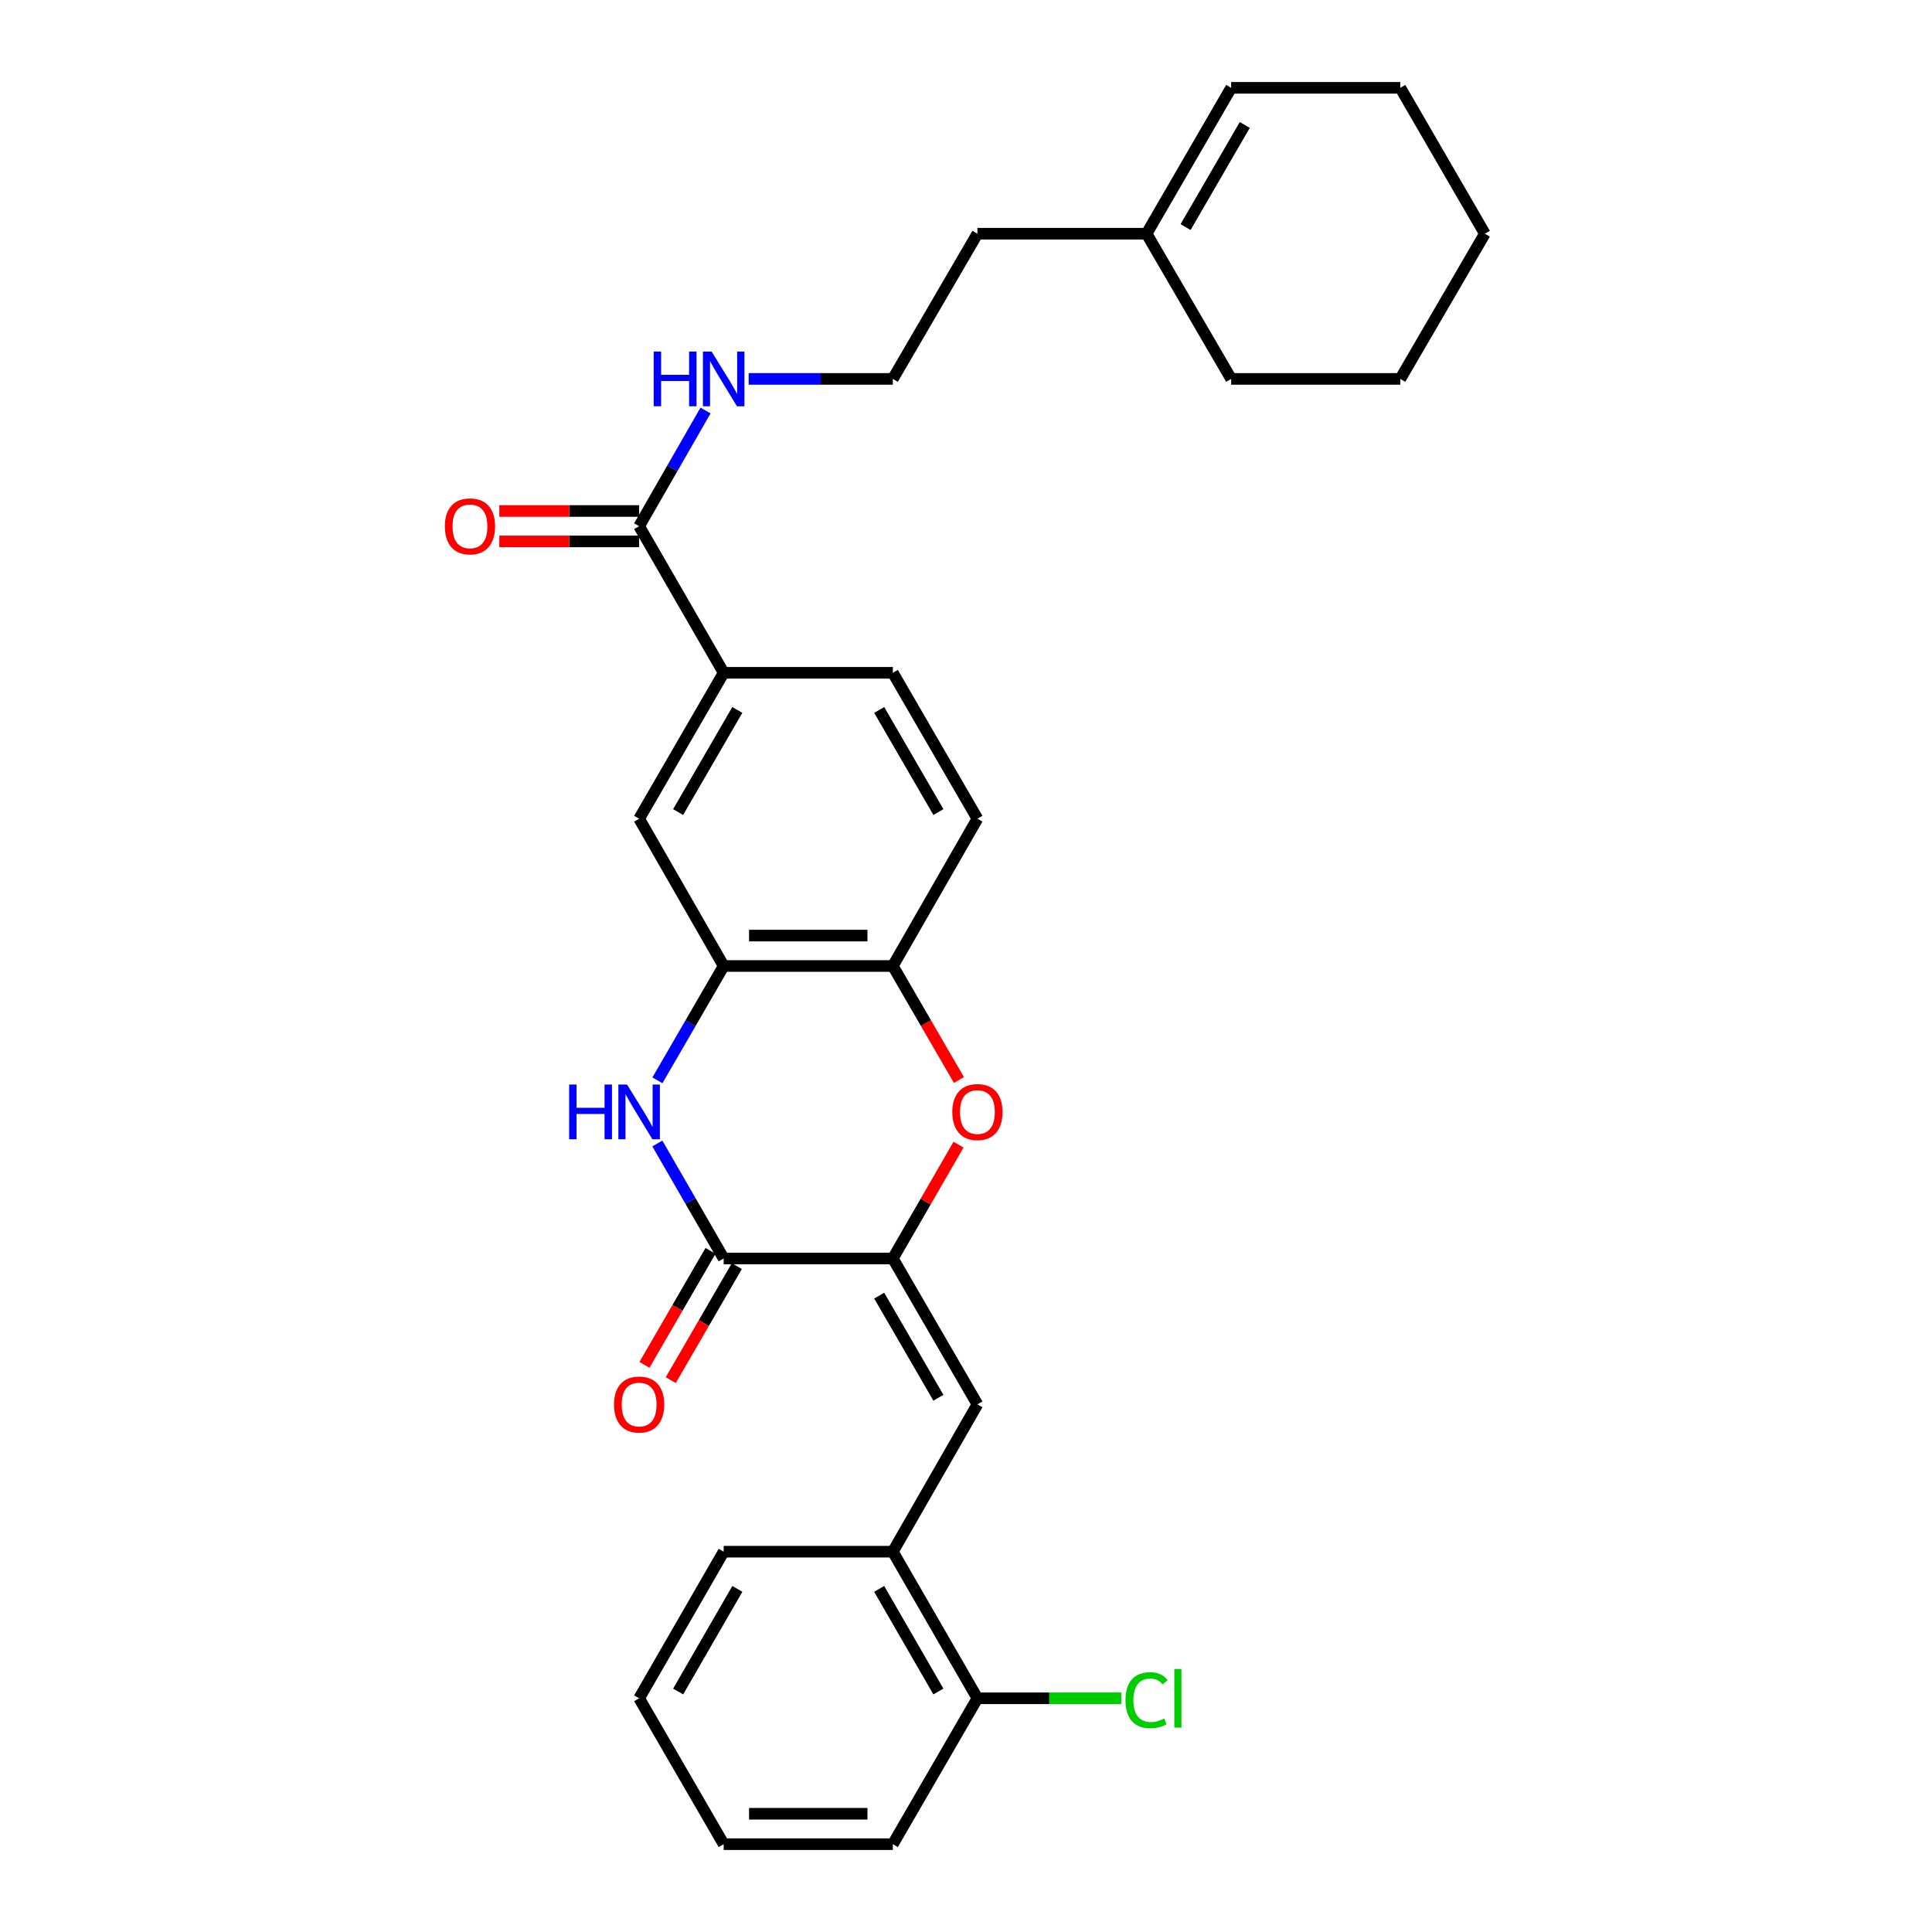 <?xml version='1.0' encoding='iso-8859-1'?>
<svg version='1.1' baseProfile='full'
              xmlns='http://www.w3.org/2000/svg'
                      xmlns:rdkit='http://www.rdkit.org/xml'
                      xmlns:xlink='http://www.w3.org/1999/xlink'
                  xml:space='preserve'
width='1000px' height='1000px' viewBox='0 0 1000 1000'>
<!-- END OF HEADER -->
<rect style='opacity:1.0;fill:#FFFFFF;stroke:none' width='1000' height='1000' x='0' y='0'> </rect>
<path class='bond-0' d='M 462.13,651.393 L 374.573,651.393' style='fill:none;fill-rule:evenodd;stroke:#000000;stroke-width:6px;stroke-linecap:butt;stroke-linejoin:miter;stroke-opacity:1' />
<path class='bond-2' d='M 462.13,651.393 L 479.13,621.928' style='fill:none;fill-rule:evenodd;stroke:#000000;stroke-width:6px;stroke-linecap:butt;stroke-linejoin:miter;stroke-opacity:1' />
<path class='bond-2' d='M 479.13,621.928 L 496.13,592.463' style='fill:none;fill-rule:evenodd;stroke:#FF0000;stroke-width:6px;stroke-linecap:butt;stroke-linejoin:miter;stroke-opacity:1' />
<path class='bond-3' d='M 462.13,651.393 L 505.909,726.905' style='fill:none;fill-rule:evenodd;stroke:#000000;stroke-width:6px;stroke-linecap:butt;stroke-linejoin:miter;stroke-opacity:1' />
<path class='bond-3' d='M 455.076,670.616 L 485.721,723.475' style='fill:none;fill-rule:evenodd;stroke:#000000;stroke-width:6px;stroke-linecap:butt;stroke-linejoin:miter;stroke-opacity:1' />
<path class='bond-1' d='M 374.573,651.393 L 357.407,621.628' style='fill:none;fill-rule:evenodd;stroke:#000000;stroke-width:6px;stroke-linecap:butt;stroke-linejoin:miter;stroke-opacity:1' />
<path class='bond-1' d='M 357.407,621.628 L 340.241,591.863' style='fill:none;fill-rule:evenodd;stroke:#0000FF;stroke-width:6px;stroke-linecap:butt;stroke-linejoin:miter;stroke-opacity:1' />
<path class='bond-10' d='M 367.762,647.445 L 350.663,676.951' style='fill:none;fill-rule:evenodd;stroke:#000000;stroke-width:6px;stroke-linecap:butt;stroke-linejoin:miter;stroke-opacity:1' />
<path class='bond-10' d='M 350.663,676.951 L 333.564,706.456' style='fill:none;fill-rule:evenodd;stroke:#FF0000;stroke-width:6px;stroke-linecap:butt;stroke-linejoin:miter;stroke-opacity:1' />
<path class='bond-10' d='M 381.384,655.34 L 364.285,684.845' style='fill:none;fill-rule:evenodd;stroke:#000000;stroke-width:6px;stroke-linecap:butt;stroke-linejoin:miter;stroke-opacity:1' />
<path class='bond-10' d='M 364.285,684.845 L 347.186,714.351' style='fill:none;fill-rule:evenodd;stroke:#FF0000;stroke-width:6px;stroke-linecap:butt;stroke-linejoin:miter;stroke-opacity:1' />
<path class='bond-29' d='M 340.283,559.171 L 357.428,529.585' style='fill:none;fill-rule:evenodd;stroke:#0000FF;stroke-width:6px;stroke-linecap:butt;stroke-linejoin:miter;stroke-opacity:1' />
<path class='bond-29' d='M 357.428,529.585 L 374.573,500' style='fill:none;fill-rule:evenodd;stroke:#000000;stroke-width:6px;stroke-linecap:butt;stroke-linejoin:miter;stroke-opacity:1' />
<path class='bond-5' d='M 496.342,559.011 L 479.236,529.505' style='fill:none;fill-rule:evenodd;stroke:#FF0000;stroke-width:6px;stroke-linecap:butt;stroke-linejoin:miter;stroke-opacity:1' />
<path class='bond-5' d='M 479.236,529.505 L 462.13,500' style='fill:none;fill-rule:evenodd;stroke:#000000;stroke-width:6px;stroke-linecap:butt;stroke-linejoin:miter;stroke-opacity:1' />
<path class='bond-9' d='M 505.909,726.905 L 462.13,803.153' style='fill:none;fill-rule:evenodd;stroke:#000000;stroke-width:6px;stroke-linecap:butt;stroke-linejoin:miter;stroke-opacity:1' />
<path class='bond-4' d='M 374.573,500 L 462.13,500' style='fill:none;fill-rule:evenodd;stroke:#000000;stroke-width:6px;stroke-linecap:butt;stroke-linejoin:miter;stroke-opacity:1' />
<path class='bond-4' d='M 387.707,484.255 L 448.997,484.255' style='fill:none;fill-rule:evenodd;stroke:#000000;stroke-width:6px;stroke-linecap:butt;stroke-linejoin:miter;stroke-opacity:1' />
<path class='bond-8' d='M 374.573,500 L 330.812,423.761' style='fill:none;fill-rule:evenodd;stroke:#000000;stroke-width:6px;stroke-linecap:butt;stroke-linejoin:miter;stroke-opacity:1' />
<path class='bond-14' d='M 462.13,500 L 505.909,423.761' style='fill:none;fill-rule:evenodd;stroke:#000000;stroke-width:6px;stroke-linecap:butt;stroke-linejoin:miter;stroke-opacity:1' />
<path class='bond-6' d='M 330.812,272.36 L 374.573,348.24' style='fill:none;fill-rule:evenodd;stroke:#000000;stroke-width:6px;stroke-linecap:butt;stroke-linejoin:miter;stroke-opacity:1' />
<path class='bond-12' d='M 330.812,264.488 L 294.628,264.488' style='fill:none;fill-rule:evenodd;stroke:#000000;stroke-width:6px;stroke-linecap:butt;stroke-linejoin:miter;stroke-opacity:1' />
<path class='bond-12' d='M 294.628,264.488 L 258.444,264.488' style='fill:none;fill-rule:evenodd;stroke:#FF0000;stroke-width:6px;stroke-linecap:butt;stroke-linejoin:miter;stroke-opacity:1' />
<path class='bond-12' d='M 330.812,280.232 L 294.628,280.232' style='fill:none;fill-rule:evenodd;stroke:#000000;stroke-width:6px;stroke-linecap:butt;stroke-linejoin:miter;stroke-opacity:1' />
<path class='bond-12' d='M 294.628,280.232 L 258.444,280.232' style='fill:none;fill-rule:evenodd;stroke:#FF0000;stroke-width:6px;stroke-linecap:butt;stroke-linejoin:miter;stroke-opacity:1' />
<path class='bond-16' d='M 330.812,272.36 L 347.998,242.419' style='fill:none;fill-rule:evenodd;stroke:#000000;stroke-width:6px;stroke-linecap:butt;stroke-linejoin:miter;stroke-opacity:1' />
<path class='bond-16' d='M 347.998,242.419 L 365.184,212.479' style='fill:none;fill-rule:evenodd;stroke:#0000FF;stroke-width:6px;stroke-linecap:butt;stroke-linejoin:miter;stroke-opacity:1' />
<path class='bond-7' d='M 374.573,348.24 L 462.13,348.24' style='fill:none;fill-rule:evenodd;stroke:#000000;stroke-width:6px;stroke-linecap:butt;stroke-linejoin:miter;stroke-opacity:1' />
<path class='bond-30' d='M 374.573,348.24 L 330.812,423.761' style='fill:none;fill-rule:evenodd;stroke:#000000;stroke-width:6px;stroke-linecap:butt;stroke-linejoin:miter;stroke-opacity:1' />
<path class='bond-30' d='M 381.632,367.462 L 350.999,420.327' style='fill:none;fill-rule:evenodd;stroke:#000000;stroke-width:6px;stroke-linecap:butt;stroke-linejoin:miter;stroke-opacity:1' />
<path class='bond-13' d='M 462.13,803.153 L 505.909,879.033' style='fill:none;fill-rule:evenodd;stroke:#000000;stroke-width:6px;stroke-linecap:butt;stroke-linejoin:miter;stroke-opacity:1' />
<path class='bond-13' d='M 455.06,822.403 L 485.705,875.519' style='fill:none;fill-rule:evenodd;stroke:#000000;stroke-width:6px;stroke-linecap:butt;stroke-linejoin:miter;stroke-opacity:1' />
<path class='bond-21' d='M 462.13,803.153 L 374.573,803.153' style='fill:none;fill-rule:evenodd;stroke:#000000;stroke-width:6px;stroke-linecap:butt;stroke-linejoin:miter;stroke-opacity:1' />
<path class='bond-11' d='M 593.466,120.967 L 505.909,120.967' style='fill:none;fill-rule:evenodd;stroke:#000000;stroke-width:6px;stroke-linecap:butt;stroke-linejoin:miter;stroke-opacity:1' />
<path class='bond-17' d='M 593.466,120.967 L 637.245,45.455' style='fill:none;fill-rule:evenodd;stroke:#000000;stroke-width:6px;stroke-linecap:butt;stroke-linejoin:miter;stroke-opacity:1' />
<path class='bond-17' d='M 613.654,117.537 L 644.299,64.678' style='fill:none;fill-rule:evenodd;stroke:#000000;stroke-width:6px;stroke-linecap:butt;stroke-linejoin:miter;stroke-opacity:1' />
<path class='bond-22' d='M 593.466,120.967 L 637.245,196.121' style='fill:none;fill-rule:evenodd;stroke:#000000;stroke-width:6px;stroke-linecap:butt;stroke-linejoin:miter;stroke-opacity:1' />
<path class='bond-18' d='M 505.909,879.033 L 543.133,879.033' style='fill:none;fill-rule:evenodd;stroke:#000000;stroke-width:6px;stroke-linecap:butt;stroke-linejoin:miter;stroke-opacity:1' />
<path class='bond-18' d='M 543.133,879.033 L 580.357,879.033' style='fill:none;fill-rule:evenodd;stroke:#00CC00;stroke-width:6px;stroke-linecap:butt;stroke-linejoin:miter;stroke-opacity:1' />
<path class='bond-23' d='M 505.909,879.033 L 462.13,954.545' style='fill:none;fill-rule:evenodd;stroke:#000000;stroke-width:6px;stroke-linecap:butt;stroke-linejoin:miter;stroke-opacity:1' />
<path class='bond-15' d='M 505.909,423.761 L 462.13,348.24' style='fill:none;fill-rule:evenodd;stroke:#000000;stroke-width:6px;stroke-linecap:butt;stroke-linejoin:miter;stroke-opacity:1' />
<path class='bond-15' d='M 485.721,420.329 L 455.076,367.464' style='fill:none;fill-rule:evenodd;stroke:#000000;stroke-width:6px;stroke-linecap:butt;stroke-linejoin:miter;stroke-opacity:1' />
<path class='bond-19' d='M 387.502,196.121 L 424.816,196.121' style='fill:none;fill-rule:evenodd;stroke:#0000FF;stroke-width:6px;stroke-linecap:butt;stroke-linejoin:miter;stroke-opacity:1' />
<path class='bond-19' d='M 424.816,196.121 L 462.13,196.121' style='fill:none;fill-rule:evenodd;stroke:#000000;stroke-width:6px;stroke-linecap:butt;stroke-linejoin:miter;stroke-opacity:1' />
<path class='bond-24' d='M 637.245,45.455 L 724.785,45.455' style='fill:none;fill-rule:evenodd;stroke:#000000;stroke-width:6px;stroke-linecap:butt;stroke-linejoin:miter;stroke-opacity:1' />
<path class='bond-20' d='M 462.13,196.121 L 505.909,120.967' style='fill:none;fill-rule:evenodd;stroke:#000000;stroke-width:6px;stroke-linecap:butt;stroke-linejoin:miter;stroke-opacity:1' />
<path class='bond-25' d='M 374.573,803.153 L 330.812,879.033' style='fill:none;fill-rule:evenodd;stroke:#000000;stroke-width:6px;stroke-linecap:butt;stroke-linejoin:miter;stroke-opacity:1' />
<path class='bond-25' d='M 381.648,822.401 L 351.015,875.517' style='fill:none;fill-rule:evenodd;stroke:#000000;stroke-width:6px;stroke-linecap:butt;stroke-linejoin:miter;stroke-opacity:1' />
<path class='bond-26' d='M 637.245,196.121 L 724.785,196.121' style='fill:none;fill-rule:evenodd;stroke:#000000;stroke-width:6px;stroke-linecap:butt;stroke-linejoin:miter;stroke-opacity:1' />
<path class='bond-31' d='M 462.13,954.545 L 374.573,954.545' style='fill:none;fill-rule:evenodd;stroke:#000000;stroke-width:6px;stroke-linecap:butt;stroke-linejoin:miter;stroke-opacity:1' />
<path class='bond-31' d='M 448.997,938.801 L 387.707,938.801' style='fill:none;fill-rule:evenodd;stroke:#000000;stroke-width:6px;stroke-linecap:butt;stroke-linejoin:miter;stroke-opacity:1' />
<path class='bond-32' d='M 724.785,45.455 L 768.563,120.967' style='fill:none;fill-rule:evenodd;stroke:#000000;stroke-width:6px;stroke-linecap:butt;stroke-linejoin:miter;stroke-opacity:1' />
<path class='bond-27' d='M 330.812,879.033 L 374.573,954.545' style='fill:none;fill-rule:evenodd;stroke:#000000;stroke-width:6px;stroke-linecap:butt;stroke-linejoin:miter;stroke-opacity:1' />
<path class='bond-28' d='M 724.785,196.121 L 768.563,120.967' style='fill:none;fill-rule:evenodd;stroke:#000000;stroke-width:6px;stroke-linecap:butt;stroke-linejoin:miter;stroke-opacity:1' />
<path  class='atom-2' d='M 294.592 561.353
L 298.432 561.353
L 298.432 573.393
L 312.912 573.393
L 312.912 561.353
L 316.752 561.353
L 316.752 589.673
L 312.912 589.673
L 312.912 576.593
L 298.432 576.593
L 298.432 589.673
L 294.592 589.673
L 294.592 561.353
' fill='#0000FF'/>
<path  class='atom-2' d='M 324.552 561.353
L 333.832 576.353
Q 334.752 577.833, 336.232 580.513
Q 337.712 583.193, 337.792 583.353
L 337.792 561.353
L 341.552 561.353
L 341.552 589.673
L 337.672 589.673
L 327.712 573.273
Q 326.552 571.353, 325.312 569.153
Q 324.112 566.953, 323.752 566.273
L 323.752 589.673
L 320.072 589.673
L 320.072 561.353
L 324.552 561.353
' fill='#0000FF'/>
<path  class='atom-3' d='M 492.909 575.593
Q 492.909 568.793, 496.269 564.993
Q 499.629 561.193, 505.909 561.193
Q 512.189 561.193, 515.549 564.993
Q 518.909 568.793, 518.909 575.593
Q 518.909 582.473, 515.509 586.393
Q 512.109 590.273, 505.909 590.273
Q 499.669 590.273, 496.269 586.393
Q 492.909 582.513, 492.909 575.593
M 505.909 587.073
Q 510.229 587.073, 512.549 584.193
Q 514.909 581.273, 514.909 575.593
Q 514.909 570.033, 512.549 567.233
Q 510.229 564.393, 505.909 564.393
Q 501.589 564.393, 499.229 567.193
Q 496.909 569.993, 496.909 575.593
Q 496.909 581.313, 499.229 584.193
Q 501.589 587.073, 505.909 587.073
' fill='#FF0000'/>
<path  class='atom-11' d='M 317.812 726.985
Q 317.812 720.185, 321.172 716.385
Q 324.532 712.585, 330.812 712.585
Q 337.092 712.585, 340.452 716.385
Q 343.812 720.185, 343.812 726.985
Q 343.812 733.865, 340.412 737.785
Q 337.012 741.665, 330.812 741.665
Q 324.572 741.665, 321.172 737.785
Q 317.812 733.905, 317.812 726.985
M 330.812 738.465
Q 335.132 738.465, 337.452 735.585
Q 339.812 732.665, 339.812 726.985
Q 339.812 721.425, 337.452 718.625
Q 335.132 715.785, 330.812 715.785
Q 326.492 715.785, 324.132 718.585
Q 321.812 721.385, 321.812 726.985
Q 321.812 732.705, 324.132 735.585
Q 326.492 738.465, 330.812 738.465
' fill='#FF0000'/>
<path  class='atom-13' d='M 230.255 272.44
Q 230.255 265.64, 233.615 261.84
Q 236.975 258.04, 243.255 258.04
Q 249.535 258.04, 252.895 261.84
Q 256.255 265.64, 256.255 272.44
Q 256.255 279.32, 252.855 283.24
Q 249.455 287.12, 243.255 287.12
Q 237.015 287.12, 233.615 283.24
Q 230.255 279.36, 230.255 272.44
M 243.255 283.92
Q 247.575 283.92, 249.895 281.04
Q 252.255 278.12, 252.255 272.44
Q 252.255 266.88, 249.895 264.08
Q 247.575 261.24, 243.255 261.24
Q 238.935 261.24, 236.575 264.04
Q 234.255 266.84, 234.255 272.44
Q 234.255 278.16, 236.575 281.04
Q 238.935 283.92, 243.255 283.92
' fill='#FF0000'/>
<path  class='atom-17' d='M 338.353 181.961
L 342.193 181.961
L 342.193 194.001
L 356.673 194.001
L 356.673 181.961
L 360.513 181.961
L 360.513 210.281
L 356.673 210.281
L 356.673 197.201
L 342.193 197.201
L 342.193 210.281
L 338.353 210.281
L 338.353 181.961
' fill='#0000FF'/>
<path  class='atom-17' d='M 368.313 181.961
L 377.593 196.961
Q 378.513 198.441, 379.993 201.121
Q 381.473 203.801, 381.553 203.961
L 381.553 181.961
L 385.313 181.961
L 385.313 210.281
L 381.433 210.281
L 371.473 193.881
Q 370.313 191.961, 369.073 189.761
Q 367.873 187.561, 367.513 186.881
L 367.513 210.281
L 363.833 210.281
L 363.833 181.961
L 368.313 181.961
' fill='#0000FF'/>
<path  class='atom-19' d='M 582.546 880.013
Q 582.546 872.973, 585.826 869.293
Q 589.146 865.573, 595.426 865.573
Q 601.266 865.573, 604.386 869.693
L 601.746 871.853
Q 599.466 868.853, 595.426 868.853
Q 591.146 868.853, 588.866 871.733
Q 586.626 874.573, 586.626 880.013
Q 586.626 885.613, 588.946 888.493
Q 591.306 891.373, 595.866 891.373
Q 598.986 891.373, 602.626 889.493
L 603.746 892.493
Q 602.266 893.453, 600.026 894.013
Q 597.786 894.573, 595.306 894.573
Q 589.146 894.573, 585.826 890.813
Q 582.546 887.053, 582.546 880.013
' fill='#00CC00'/>
<path  class='atom-19' d='M 607.826 863.853
L 611.506 863.853
L 611.506 894.213
L 607.826 894.213
L 607.826 863.853
' fill='#00CC00'/>
</svg>
